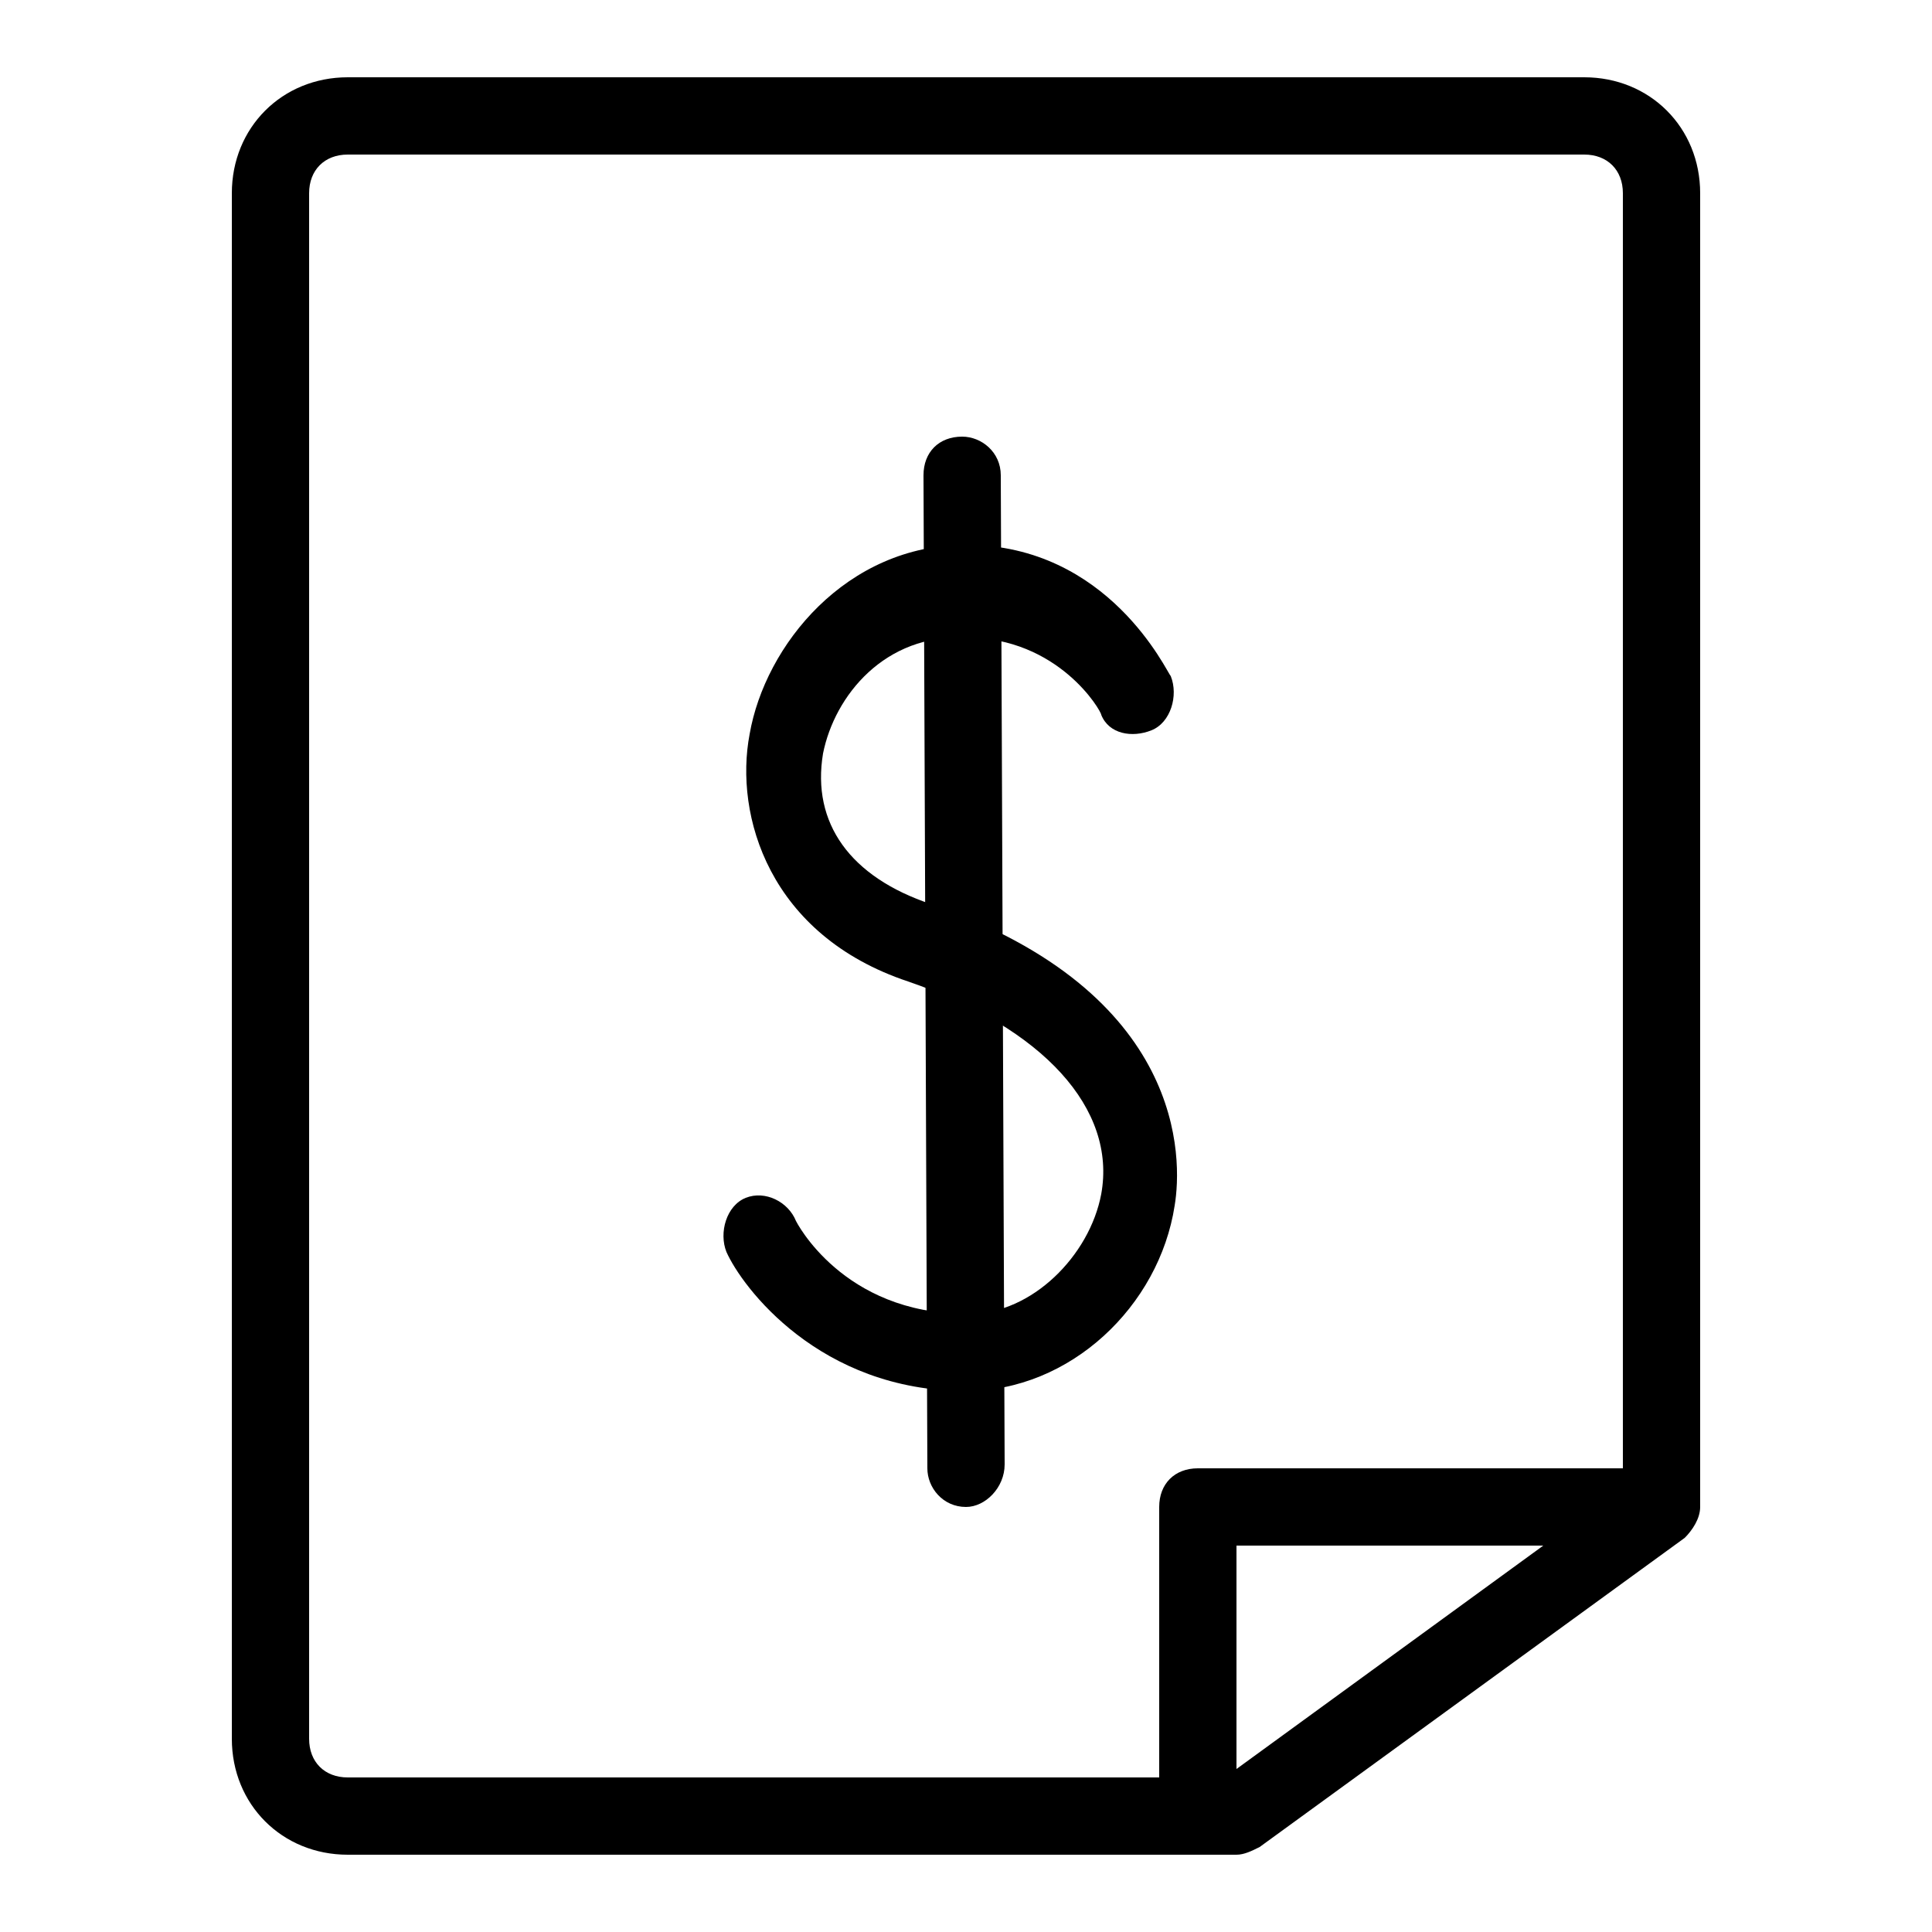 <?xml version="1.0" encoding="utf-8"?>
<!-- Generator: Adobe Illustrator 24.3.0, SVG Export Plug-In . SVG Version: 6.00 Build 0)  -->
<svg version="1.1" id="Layer_1" xmlns="http://www.w3.org/2000/svg" xmlns:xlink="http://www.w3.org/1999/xlink" x="0px" y="0px"
	 viewBox="0 0 50 50" style="enable-background:new 0 0 50 50;" xml:space="preserve">
<g>
	<path d="M32,48H9c-1.7,0-3-1.3-3-3V5c0-1.7,1.3-3,3-3h32c1.7,0,3,1.3,3,3v34c0,0.3-0.2,0.6-0.4,0.8l-11,8C32.4,47.9,32.2,48,32,48
		 M9,4C8.4,4,8,4.4,8,5v40c0,0.6,0.4,1,1,1h22.7L42,38.5V5c0-0.6-0.4-1-1-1H9z"/>
	<path d="M31,47c-0.6,0-1-0.4-1-1v-7c0-0.6,0.4-1,1-1h11c0.6,0,1,0.4,1,1s-0.4,1-1,1H32v6C32,46.6,31.6,47,31,47"/>
	<path d="M25,36c-3.8,0-5.8-2.7-6.2-3.6c-0.2-0.5,0-1.2,0.5-1.4c0.5-0.2,1.1,0.1,1.3,0.6c0,0,1.2,2.4,4.4,2.4h0.1
		c1.6,0,3.1-1.5,3.4-3.1c0.4-2.2-1.5-4.3-5-5.5c-3.6-1.2-4.5-4.3-4.1-6.4c0.4-2.3,2.5-4.9,5.6-4.9H25c3.7,0,5.2,3.3,5.3,3.4
		c0.2,0.5,0,1.2-0.5,1.4c-0.5,0.2-1.1,0.1-1.3-0.4c0-0.1-1.1-2-3.5-2c-2.1-0.1-3.4,1.5-3.7,3c-0.3,1.8,0.7,3.2,2.8,3.9
		c6.6,2.3,6.5,6.6,6.3,7.8C30,33.8,27.7,36,25,36L25,36z"/>
	<path d="M25,39c-0.6,0-1-0.5-1-1l-0.1-25.7c0-0.6,0.4-1,1-1c0.5,0,1,0.4,1,1L26,37.9C26,38.5,25.5,39,25,39L25,39z"/>
</g>
</svg>
